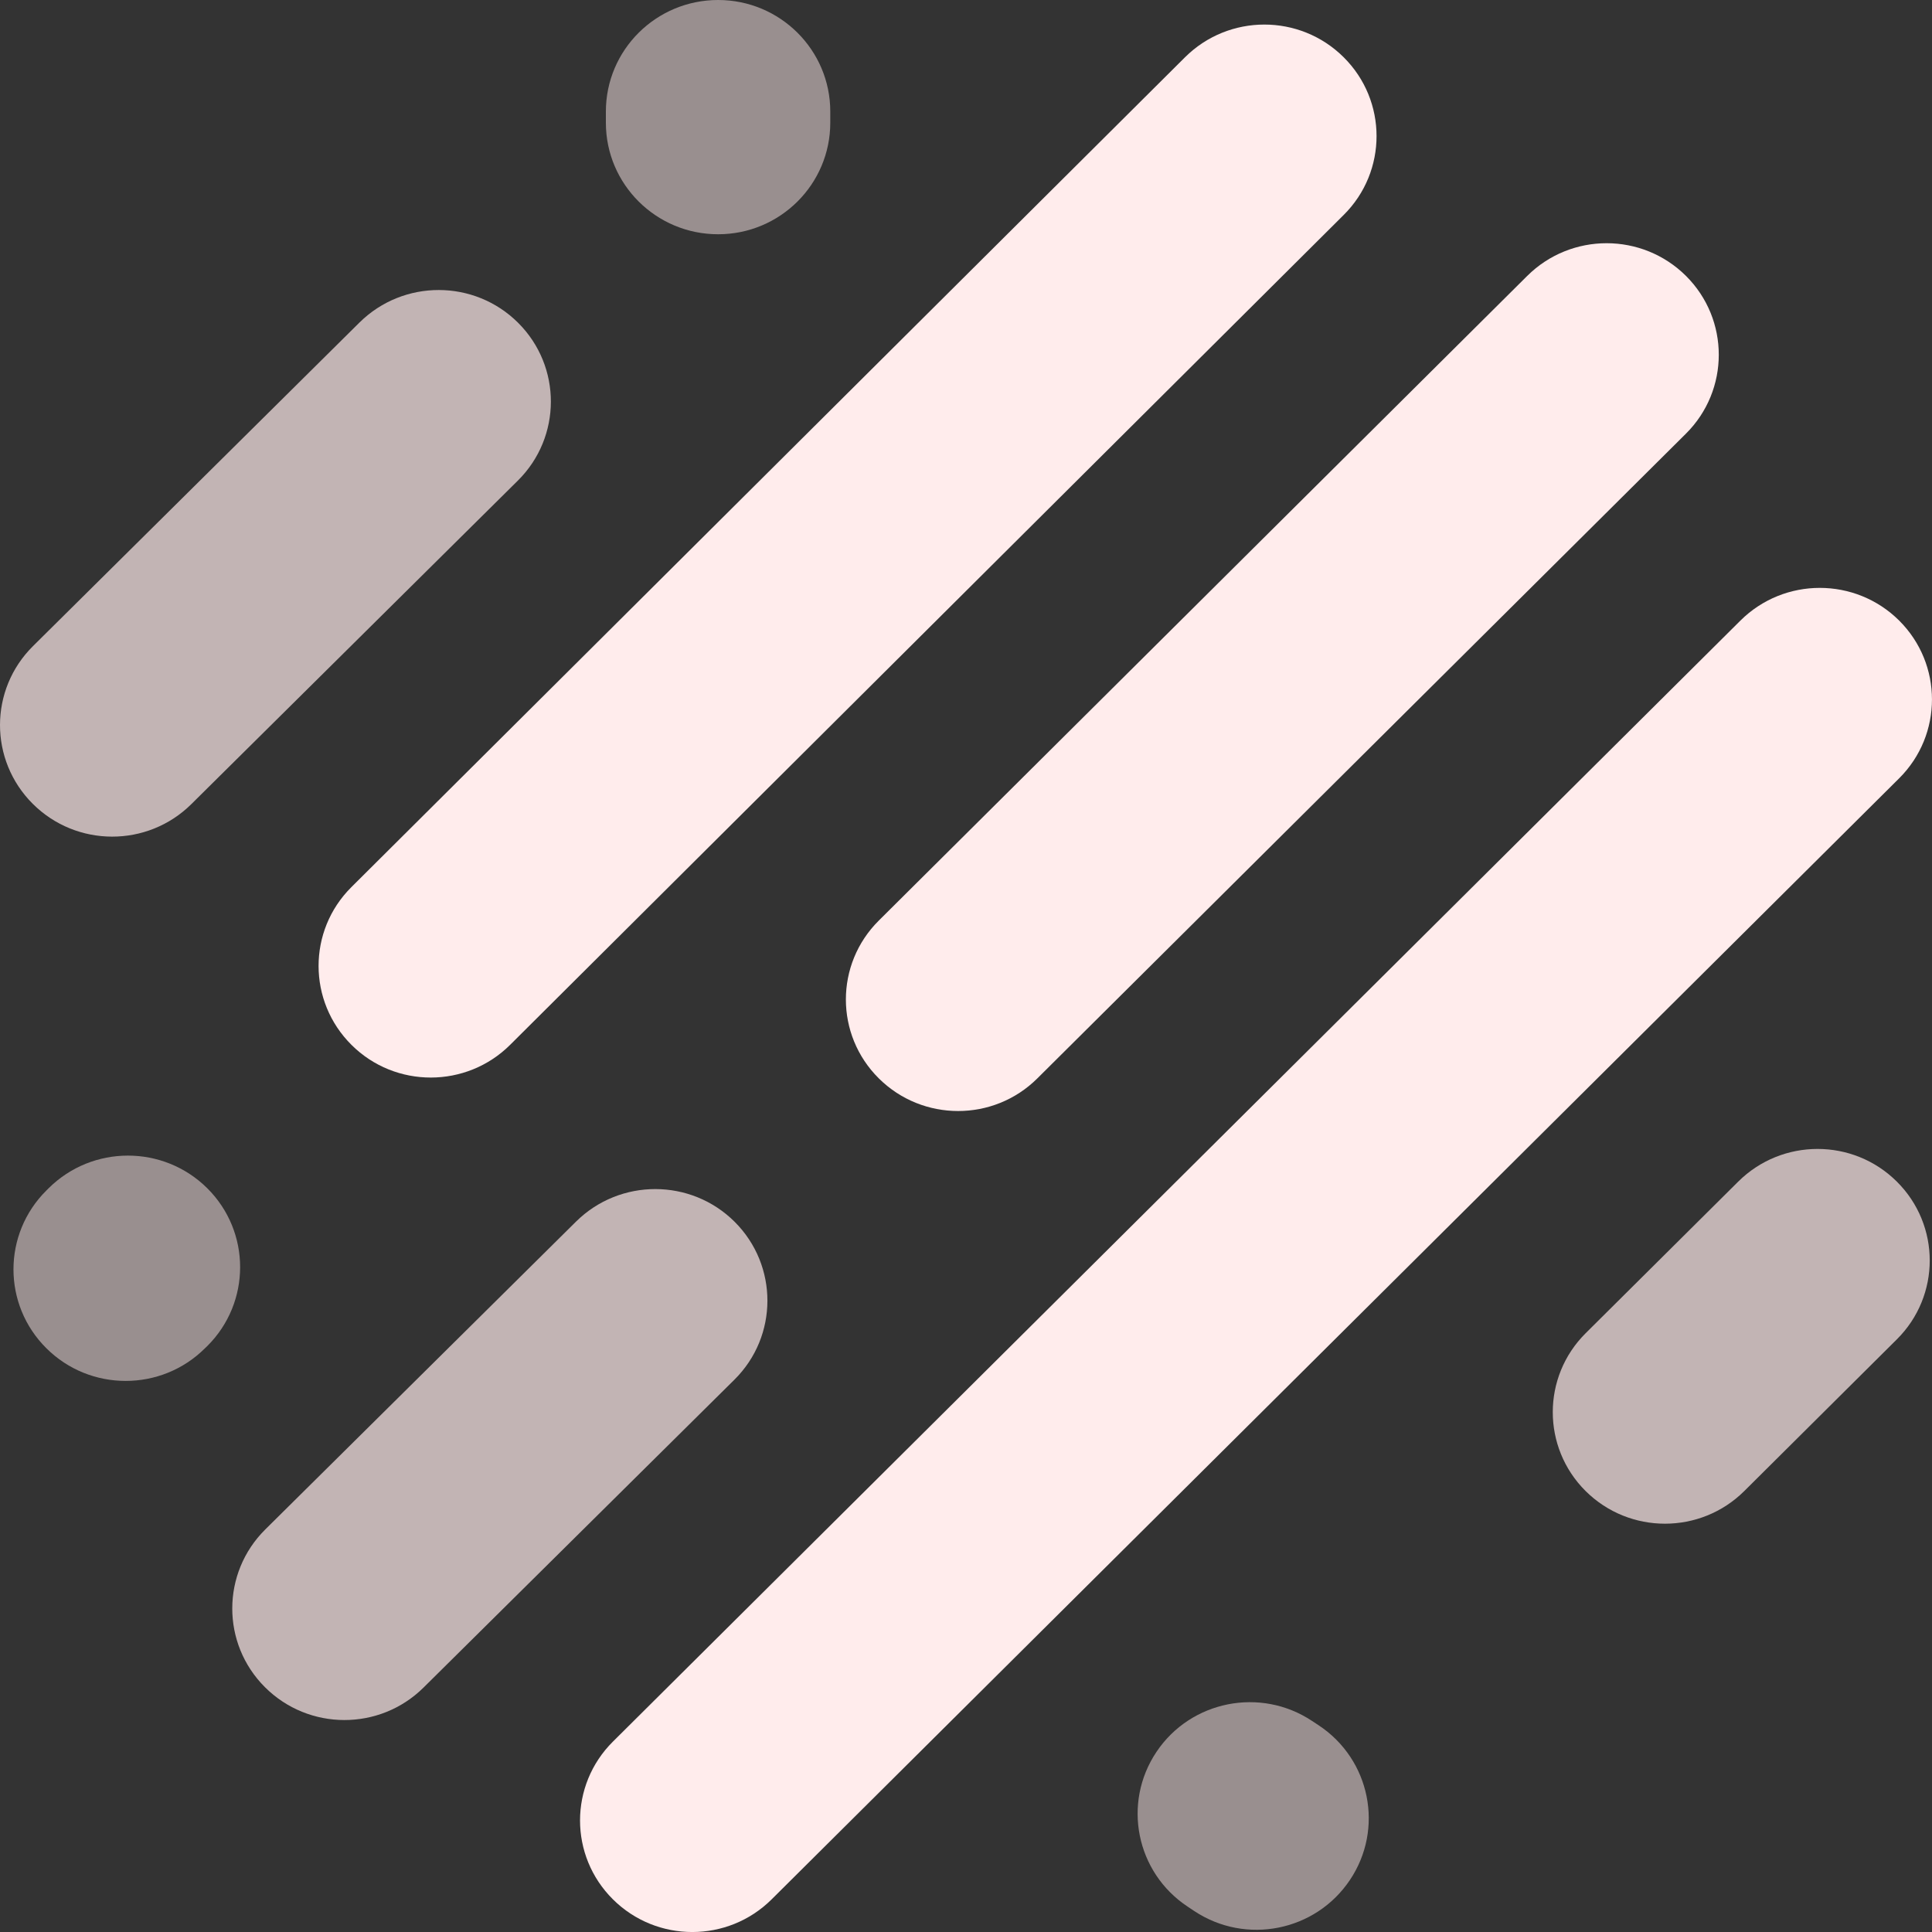 <svg width="20" height="20" viewBox="0 0 20 20" fill="none" xmlns="http://www.w3.org/2000/svg">
<rect x="0" y="0" width="20" height="20" fill="#333333" stroke="none"/>
<path opacity="0.5" fill-rule="evenodd" clip-rule="evenodd" d="M2.146 12.301C2.599 12.752 2.599 13.483 2.146 13.934L2.122 13.957C1.669 14.408 0.933 14.408 0.48 13.957C0.026 13.506 0.026 12.775 0.48 12.324L0.503 12.301C0.957 11.85 1.692 11.85 2.146 12.301Z" fill="#FFECEC"/>
<path opacity="0.7" fill-rule="evenodd" clip-rule="evenodd" d="M7.606 12.649C8.058 13.101 8.057 13.832 7.603 14.282L4.385 17.469C3.931 17.919 3.196 17.918 2.743 17.466C2.29 17.014 2.292 16.283 2.746 15.833L5.963 12.646C6.418 12.196 7.153 12.197 7.606 12.649Z" fill="#FFECEC"/>
<path opacity="0.5" fill-rule="evenodd" clip-rule="evenodd" d="M11.972 18.135C12.327 17.605 13.049 17.461 13.582 17.815L13.652 17.861C14.186 18.215 14.33 18.932 13.974 19.462C13.618 19.993 12.897 20.137 12.363 19.783L12.294 19.737C11.76 19.383 11.616 18.666 11.972 18.135Z" fill="#FFECEC"/>
<path opacity="0.7" fill-rule="evenodd" clip-rule="evenodd" d="M19.636 12.232C20.09 12.683 20.09 13.414 19.636 13.865L18.057 15.435C17.603 15.886 16.868 15.886 16.414 15.435C15.961 14.984 15.961 14.253 16.414 13.802L17.994 12.232C18.448 11.781 19.183 11.781 19.636 12.232Z" fill="#FFECEC"/>
<path fill-rule="evenodd" clip-rule="evenodd" d="M19.66 6.424C20.113 6.875 20.113 7.606 19.66 8.057L7.988 19.662C7.534 20.113 6.799 20.113 6.345 19.662C5.891 19.211 5.891 18.48 6.345 18.029L18.017 6.424C18.471 5.973 19.206 5.973 19.66 6.424Z" fill="#FFECEC"/>
<path fill-rule="evenodd" clip-rule="evenodd" d="M17.453 2.856C17.906 3.307 17.906 4.038 17.453 4.489L10.739 11.163C10.286 11.614 9.551 11.614 9.097 11.163C8.643 10.712 8.643 9.981 9.097 9.53L15.81 2.856C16.264 2.405 16.999 2.405 17.453 2.856Z" fill="#FFECEC"/>
<path fill-rule="evenodd" clip-rule="evenodd" d="M13.909 0.592C14.363 1.042 14.364 1.774 13.91 2.225L5.281 10.816C4.828 11.267 4.092 11.268 3.639 10.817C3.185 10.366 3.184 9.635 3.637 9.184L12.267 0.593C12.72 0.142 13.455 0.141 13.909 0.592Z" fill="#FFECEC"/>
<path opacity="0.7" fill-rule="evenodd" clip-rule="evenodd" d="M5.364 3.342C5.817 3.794 5.815 4.525 5.361 4.975L1.981 8.324C1.527 8.774 0.792 8.773 0.339 8.321C-0.114 7.869 -0.113 7.138 0.342 6.688L3.721 3.339C4.176 2.889 4.911 2.89 5.364 3.342Z" fill="#FFECEC"/>
<path opacity="0.5" fill-rule="evenodd" clip-rule="evenodd" d="M7.434 0C8.075 0 8.595 0.517 8.595 1.155V1.27C8.595 1.908 8.075 2.425 7.434 2.425C6.792 2.425 6.272 1.908 6.272 1.27V1.155C6.272 0.517 6.792 0 7.434 0Z" fill="#FFECEC"/>
</svg>
